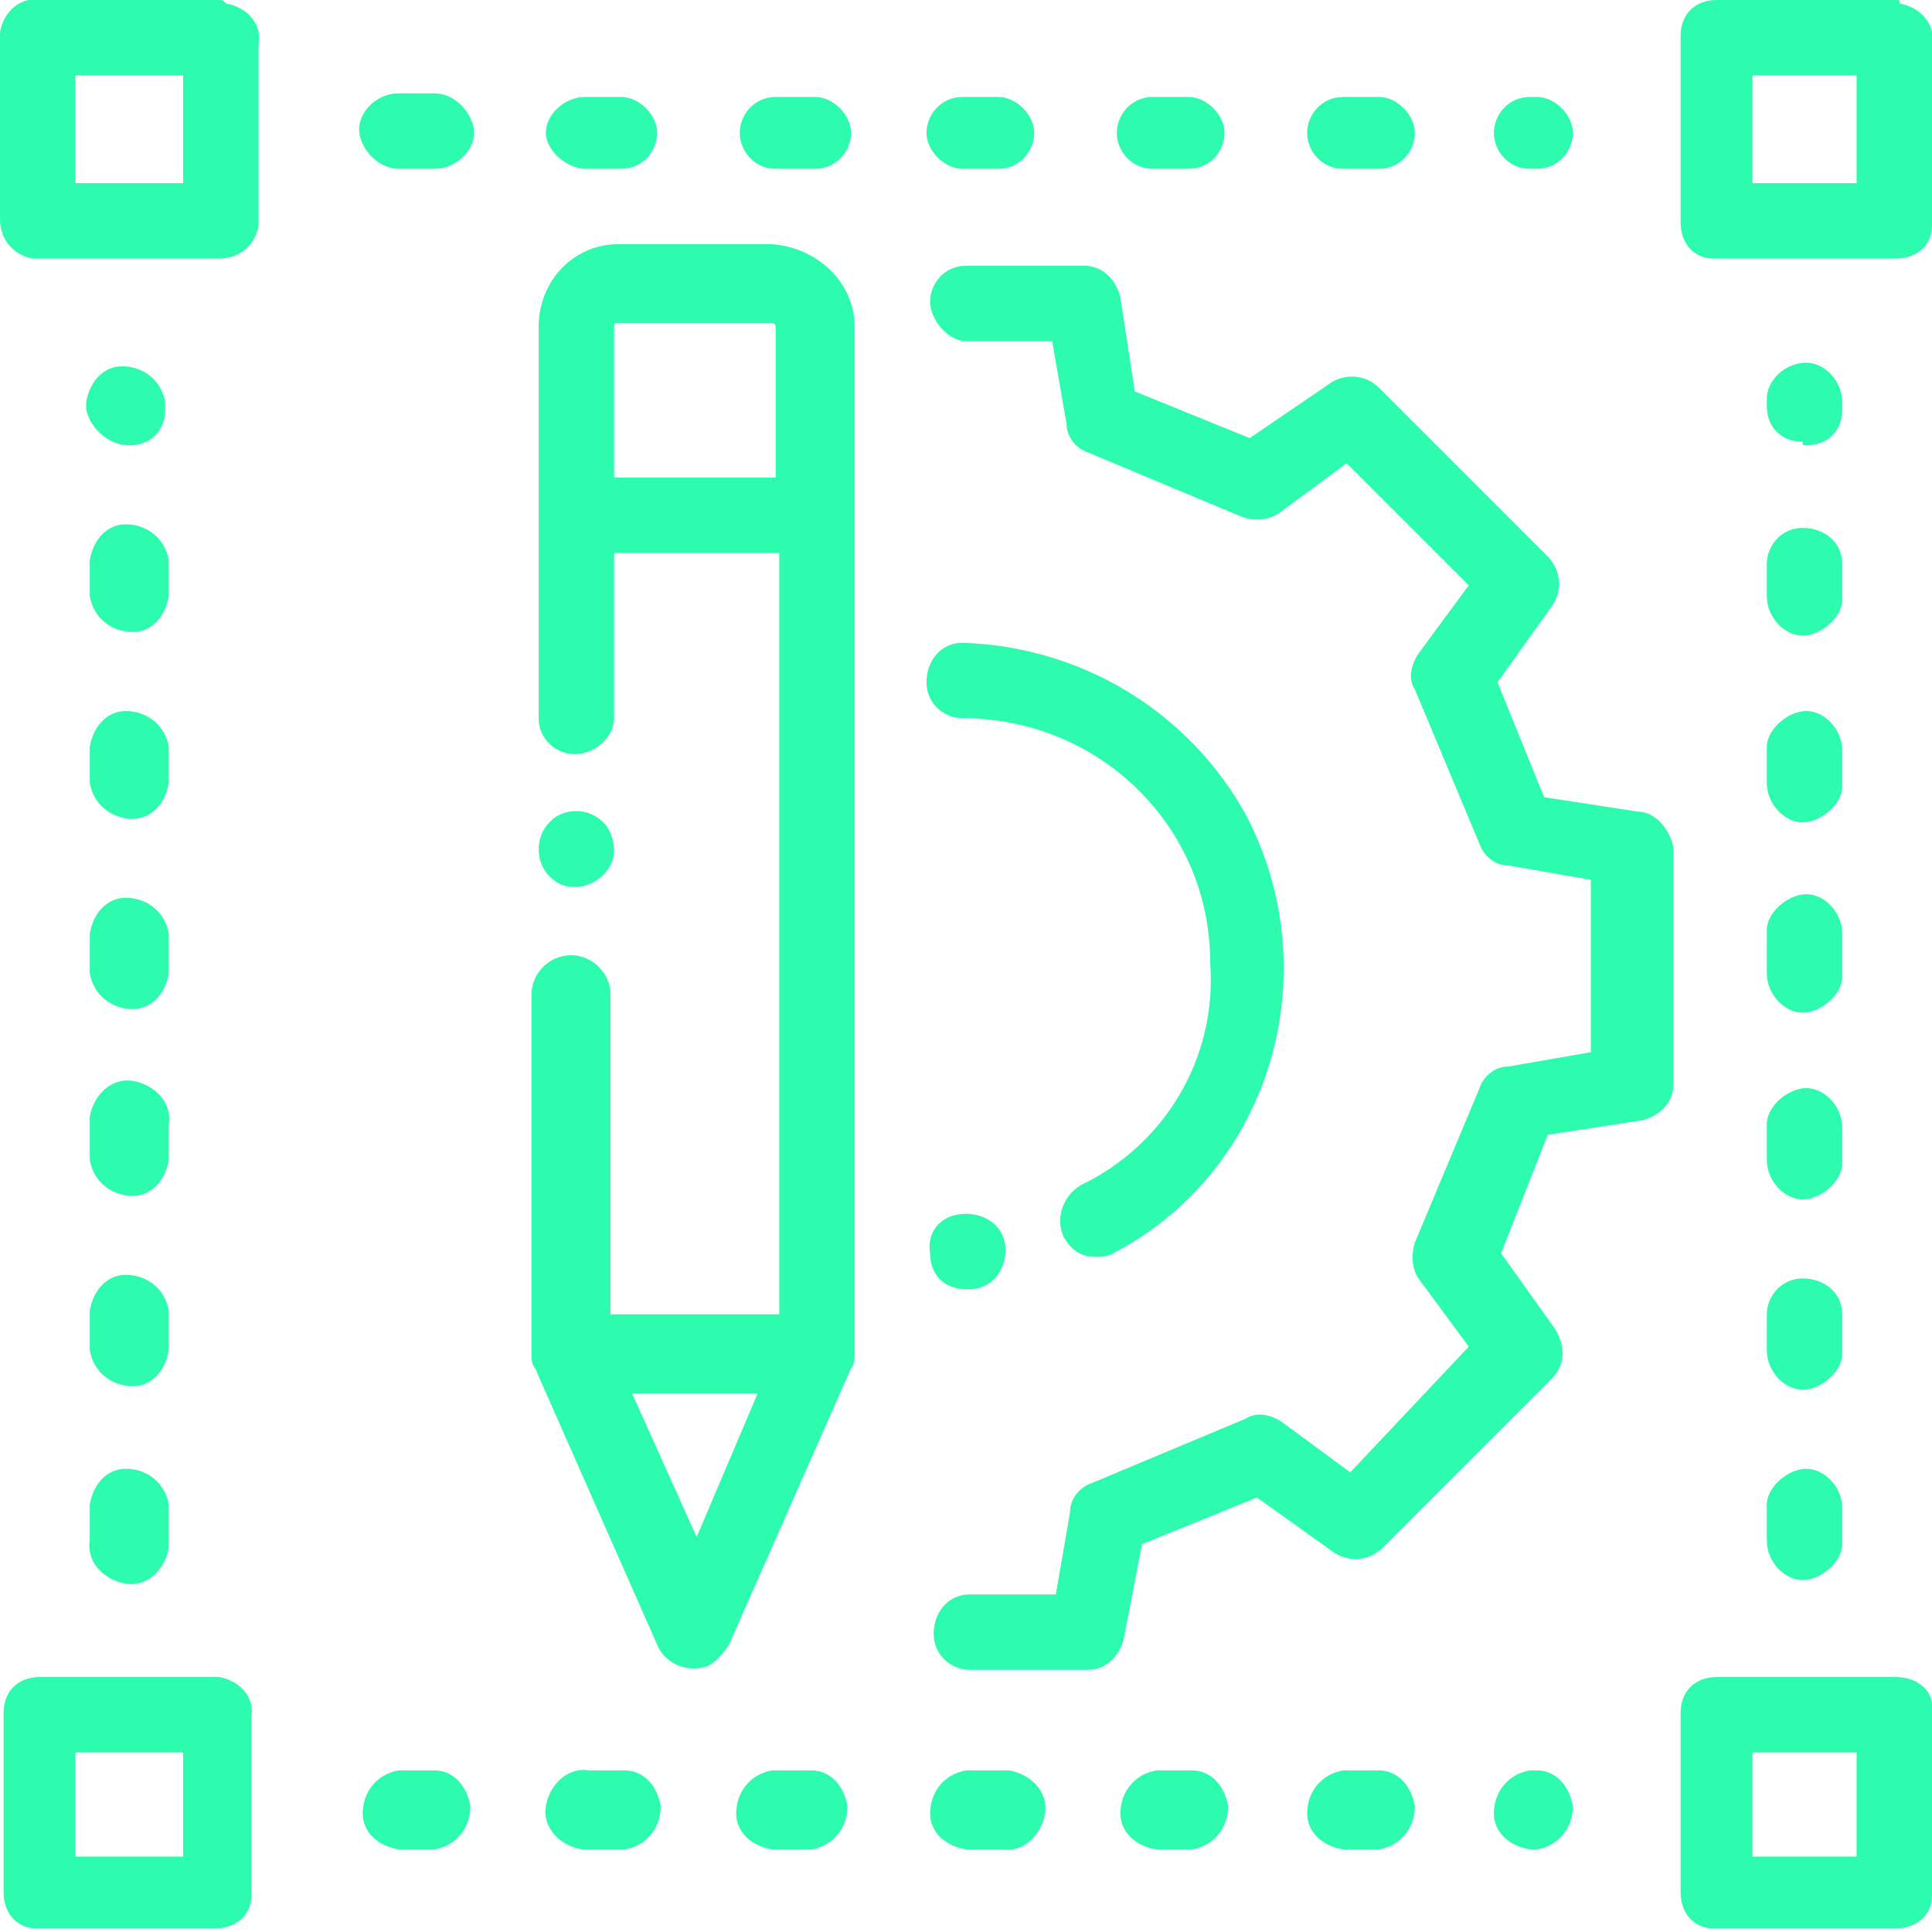 <?xml version="1.0" encoding="utf-8"?>
<!-- Generator: Adobe Illustrator 27.0.0, SVG Export Plug-In . SVG Version: 6.00 Build 0)  -->
<svg version="1.1" id="Layer_1" xmlns="http://www.w3.org/2000/svg" xmlns:xlink="http://www.w3.org/1999/xlink" x="0px" y="0px"
	 viewBox="0 0 53.8 53.8" style="enable-background:new 0 0 53.8 53.8;" xml:space="preserve">
<style type="text/css">
	.st0{fill:#2DFBAD;}
</style>
<g id="Layer_2_00000008850997159099327300000004105319126096456887_">
	<g id="Layer_1-2">
		<path class="st0" d="M45.6,22.6L43,22.2l-1.3-3.2l1.5-2.1c0.3-0.4,0.3-1-0.1-1.4l-4.7-4.7c-0.4-0.4-1-0.4-1.4-0.1l-2.2,1.5
			l-3.2-1.3l-0.4-2.6c-0.1-0.5-0.5-0.9-1-0.9h-3.3c-0.6,0-1,0.5-1,1s0.5,1.1,1,1.1h2.4l0.4,2.3c0,0.4,0.3,0.7,0.6,0.8l4.3,1.8
			c0.3,0.1,0.7,0.1,1-0.1l1.9-1.4l3.4,3.4l-1.4,1.9c-0.2,0.3-0.3,0.7-0.1,1l1.8,4.3c0.1,0.3,0.4,0.6,0.8,0.6l2.3,0.4v4.8l-2.3,0.4
			c-0.4,0-0.7,0.3-0.8,0.6l-1.8,4.3c-0.1,0.3-0.1,0.7,0.1,1l1.4,1.9L37.6,41l-1.9-1.4c-0.3-0.2-0.7-0.3-1-0.1l-4.3,1.8
			c-0.3,0.1-0.6,0.4-0.6,0.8l-0.4,2.3h-2.4c-0.6,0-1,0.5-1,1.1c0,0.6,0.5,1,1,1h3.3c0.5,0,0.9-0.4,1-0.9l0.5-2.6l3.2-1.3l2.1,1.5
			c0.4,0.3,1,0.3,1.4-0.1l4.7-4.7c0.4-0.4,0.4-0.9,0.1-1.4l-1.5-2.1l1.3-3.3l2.6-0.4c0.5-0.1,0.9-0.5,0.9-1v-6.6
			C46.5,23.1,46.1,22.6,45.6,22.6z"/>
		<path class="st0" d="M25.9,34.9c0,0.6,0.4,1,1,1c0,0,0,0,0.1,0l0,0c0.6,0,1-0.5,1-1.1c0-0.6-0.5-1-1.1-1
			C26.2,33.8,25.8,34.3,25.9,34.9L25.9,34.9z"/>
		<path class="st0" d="M30.1,33c-0.5,0.3-0.7,0.9-0.5,1.4c0.2,0.4,0.5,0.6,0.9,0.6c0.2,0,0.3,0,0.5-0.1c4.4-2.3,6-7.8,3.7-12.2
			c-1.6-2.9-4.6-4.7-7.9-4.8c-0.6,0-1,0.5-1,1.1c0,0.6,0.5,1,1,1c3.8,0,6.9,3,6.9,6.8C33.9,29.5,32.4,31.9,30.1,33L30.1,33z"/>
		<path class="st0" d="M6.1,46.7h-5c-0.6,0-1,0.4-1,1v5c0,0.6,0.4,1,0.9,1c0,0,0.1,0,0.1,0h4.9c0.6,0,1-0.4,1-0.9c0,0,0,0,0,0v-5
			c0.1-0.5-0.3-1-0.9-1.1C6.2,46.7,6.2,46.7,6.1,46.7z M5.1,51.7h-3v-2.9h3L5.1,51.7z"/>
		<path class="st0" d="M52.8,46.7h-5c-0.6,0-1,0.4-1,1v5c0,0.6,0.4,1,0.9,1c0,0,0,0,0.1,0h5c0.6,0,1-0.4,1-0.9c0,0,0-0.1,0-0.1v-5
			C53.9,47.1,53.4,46.7,52.8,46.7C52.8,46.7,52.8,46.7,52.8,46.7z M51.7,51.7h-2.9v-2.9h2.9V51.7z"/>
		<path class="st0" d="M6.1,0h-5C0.6-0.1,0.1,0.3,0,0.9C0,0.9,0,1,0,1v5.1c0,0.6,0.4,1,0.9,1.1c0,0,0.1,0,0.1,0h5.1
			c0.6,0,1-0.4,1.1-0.9c0,0,0-0.1,0-0.1v-5c0.1-0.5-0.3-1-0.9-1.1C6.2,0,6.2,0,6.1,0z M5.1,5.1h-3v-3h3L5.1,5.1z"/>
		<path class="st0" d="M52.8,0h-5c-0.6,0-1,0.4-1,1c0,0,0,0,0,0.1v5.1c0,0.6,0.4,1,0.9,1c0,0,0,0,0.1,0h5c0.6,0,1-0.4,1-0.9
			c0,0,0-0.1,0-0.1v-5c0.1-0.5-0.3-1-0.9-1.1C52.9,0,52.9,0,52.8,0z M51.7,5.1h-2.9v-3h2.9L51.7,5.1z"/>
		<path class="st0" d="M49.2,42.9c0,0.6,0.5,1.1,1,1.1s1.1-0.5,1.1-1c0,0,0,0,0,0v-1c0-0.6-0.5-1.1-1-1.1s-1.1,0.5-1.1,1
			c0,0,0,0,0,0V42.9z"/>
		<path class="st0" d="M49.2,37.6c0,0.6,0.5,1.1,1,1.1s1.1-0.5,1.1-1c0,0,0,0,0,0v-1.1c0-0.6-0.5-1-1.1-1c-0.6,0-1,0.5-1,1V37.6z"/>
		<path class="st0" d="M50.3,12.4c0.6,0,1-0.4,1-1v-0.2c0-0.6-0.5-1.1-1-1.1c-0.6,0-1.1,0.5-1.1,1c0,0,0,0,0,0v0.2c0,0.6,0.4,1,1,1
			C50.2,12.4,50.2,12.4,50.3,12.4z"/>
		<path class="st0" d="M49.2,32.3c0,0.6,0.5,1.1,1,1.1s1.1-0.5,1.1-1c0,0,0,0,0,0v-1c0-0.6-0.5-1.1-1-1.1s-1.1,0.5-1.1,1
			c0,0,0,0,0,0V32.3z"/>
		<path class="st0" d="M49.2,16.6c0,0.6,0.5,1.1,1,1.1s1.1-0.5,1.1-1c0,0,0,0,0,0v-1c0-0.6-0.5-1-1.1-1c-0.6,0-1,0.5-1,1V16.6z"/>
		<path class="st0" d="M49.2,27.1c0,0.6,0.5,1.1,1,1.1s1.1-0.5,1.1-1c0,0,0,0,0,0V26c0-0.6-0.5-1.1-1-1.1s-1.1,0.5-1.1,1
			c0,0,0,0,0,0V27.1z"/>
		<path class="st0" d="M49.2,21.8c0,0.6,0.5,1.1,1,1.1s1.1-0.5,1.1-1c0,0,0,0,0,0v-1c0-0.6-0.5-1.1-1-1.1s-1.1,0.5-1.1,1
			c0,0,0,0,0,0V21.8z"/>
		<path class="st0" d="M2.5,27.1c0.1,0.6,0.6,1,1.2,1c0.5,0,0.9-0.4,1-1V26c-0.1-0.6-0.6-1-1.2-1c-0.5,0-0.9,0.4-1,1L2.5,27.1z"/>
		<path class="st0" d="M2.5,32.3c0.1,0.6,0.6,1,1.2,1c0.5,0,0.9-0.4,1-1v-1c0.1-0.6-0.4-1.1-1-1.2c-0.6-0.1-1.1,0.4-1.2,1
			c0,0.1,0,0.1,0,0.2L2.5,32.3z"/>
		<path class="st0" d="M3.6,12.4c0.6,0,1-0.4,1-1v-0.2c-0.1-0.6-0.6-1-1.2-1c-0.5,0-0.9,0.4-1,1v0.2C2.5,11.9,3,12.4,3.6,12.4z"/>
		<path class="st0" d="M2.5,21.8c0.1,0.6,0.6,1,1.2,1c0.5,0,0.9-0.4,1-1v-1c-0.1-0.6-0.6-1-1.2-1c-0.5,0-0.9,0.4-1,1L2.5,21.8z"/>
		<path class="st0" d="M2.5,37.6c0.1,0.6,0.6,1,1.2,1c0.5,0,0.9-0.4,1-1v-1.1c-0.1-0.6-0.6-1-1.2-1c-0.5,0-0.9,0.4-1,1L2.5,37.6z"/>
		<path class="st0" d="M2.5,16.6c0.1,0.6,0.6,1,1.2,1c0.5,0,0.9-0.4,1-1v-1c-0.1-0.6-0.6-1-1.2-1c-0.5,0-0.9,0.4-1,1L2.5,16.6z"/>
		<path class="st0" d="M2.5,42.9c-0.1,0.6,0.4,1.1,1,1.2s1.1-0.4,1.2-1c0-0.1,0-0.1,0-0.2v-1c-0.1-0.6-0.6-1-1.2-1
			c-0.5,0-0.9,0.4-1,1L2.5,42.9z"/>
		<path class="st0" d="M33.2,49.3h-1c-0.6,0.1-1,0.6-1,1.2c0,0.5,0.4,0.9,1,1h1c0.6-0.1,1-0.6,1-1.2C34.1,49.7,33.7,49.3,33.2,49.3z
			"/>
		<path class="st0" d="M22.6,49.3h-1.1c-0.6,0.1-1,0.6-1,1.2c0,0.5,0.4,0.9,1,1h1.1c0.6-0.1,1-0.6,1-1.2
			C23.5,49.7,23.1,49.3,22.6,49.3z"/>
		<path class="st0" d="M27.9,49.3h-1c-0.6,0.1-1,0.6-1,1.2c0,0.5,0.4,0.9,1,1h1c0.6,0.1,1.1-0.4,1.2-1c0.1-0.6-0.4-1.1-1-1.2
			C28,49.3,28,49.3,27.9,49.3z"/>
		<path class="st0" d="M17.4,49.3h-1c-0.6-0.1-1.1,0.4-1.2,1s0.4,1.1,1,1.2c0.1,0,0.1,0,0.2,0h1c0.6-0.1,1-0.6,1-1.2
			C18.3,49.7,17.9,49.3,17.4,49.3z"/>
		<path class="st0" d="M38.4,49.3h-1c-0.6,0.1-1,0.6-1,1.2c0,0.5,0.4,0.9,1,1h1c0.6-0.1,1-0.6,1-1.2C39.3,49.7,38.9,49.3,38.4,49.3z
			"/>
		<path class="st0" d="M12.1,49.3h-1c-0.6,0.1-1,0.6-1,1.2c0,0.5,0.4,0.9,1,1h1c0.6-0.1,1-0.6,1-1.2C13,49.7,12.6,49.3,12.1,49.3z"
			/>
		<path class="st0" d="M42.8,49.3h-0.2c-0.6,0.1-1,0.6-1,1.2c0,0.5,0.4,0.9,1,1h0.2c0.6-0.1,1-0.6,1-1.2
			C43.7,49.7,43.3,49.3,42.8,49.3z"/>
		<path class="st0" d="M32.1,4.7h1c0.6,0,1-0.5,1-1s-0.5-1-1-1h-1c-0.6,0-1,0.5-1,1S31.5,4.7,32.1,4.7L32.1,4.7z"/>
		<path class="st0" d="M26.8,4.7h1c0.6,0,1-0.5,1-1s-0.5-1-1-1h-1c-0.6,0-1,0.5-1,1S26.3,4.7,26.8,4.7z"/>
		<path class="st0" d="M42.6,4.7h0.2c0.6,0,1-0.5,1-1s-0.5-1-1-1h-0.2c-0.6,0-1,0.5-1,1S42,4.7,42.6,4.7L42.6,4.7z"/>
		<path class="st0" d="M37.4,4.7h1c0.6,0,1-0.5,1-1s-0.5-1-1-1l0,0h-1c-0.6,0-1,0.5-1,1S36.8,4.7,37.4,4.7z"/>
		<path class="st0" d="M21.6,4.7h1.1c0.6,0,1-0.5,1-1s-0.5-1-1-1h-1.1c-0.6,0-1,0.5-1,1S21,4.7,21.6,4.7L21.6,4.7z"/>
		<path class="st0" d="M16.3,4.7h1c0.6,0,1-0.5,1-1s-0.5-1-1-1h-1c-0.6,0-1.1,0.5-1.1,1S15.8,4.7,16.3,4.7z"/>
		<path class="st0" d="M12.1,2.6h-1c-0.6,0-1.1,0.5-1.1,1s0.5,1.1,1.1,1.1h1c0.6,0,1.1-0.5,1.1-1S12.7,2.6,12.1,2.6z"/>
		<path class="st0" d="M16,24.7c0.6,0,1.1-0.5,1.1-1c0-0.3-0.1-0.6-0.3-0.8c-0.4-0.4-1-0.4-1.4-0.1c0,0,0,0-0.1,0.1
			c-0.4,0.4-0.4,1.1,0,1.5C15.5,24.6,15.7,24.7,16,24.7z"/>
		<path class="st0" d="M21.5,6.8h-4.3c-1.2,0-2.2,1-2.2,2.3V20c0,0.6,0.5,1,1,1c0.6,0,1.1-0.5,1.1-1v-4.6h4.6v21.2H17v-8.9
			c0-0.6-0.5-1.1-1.1-1.1c-0.6,0-1.1,0.5-1.1,1.1v10c0,0.1,0,0.3,0.1,0.4l3.4,7.7c0.2,0.5,0.8,0.8,1.4,0.6c0.2-0.1,0.4-0.3,0.6-0.6
			l3.4-7.7c0.1-0.1,0.1-0.3,0.1-0.4V9.1C23.8,7.9,22.8,6.9,21.5,6.8z M17.1,13.3V9.1C17.1,9,17.1,9,17.2,9h4.3
			c0.1,0,0.1,0.1,0.1,0.1v4.2L17.1,13.3z M19.4,42.8l-1.8-4h3.5L19.4,42.8z"/>
	</g>
</g>
</svg>
